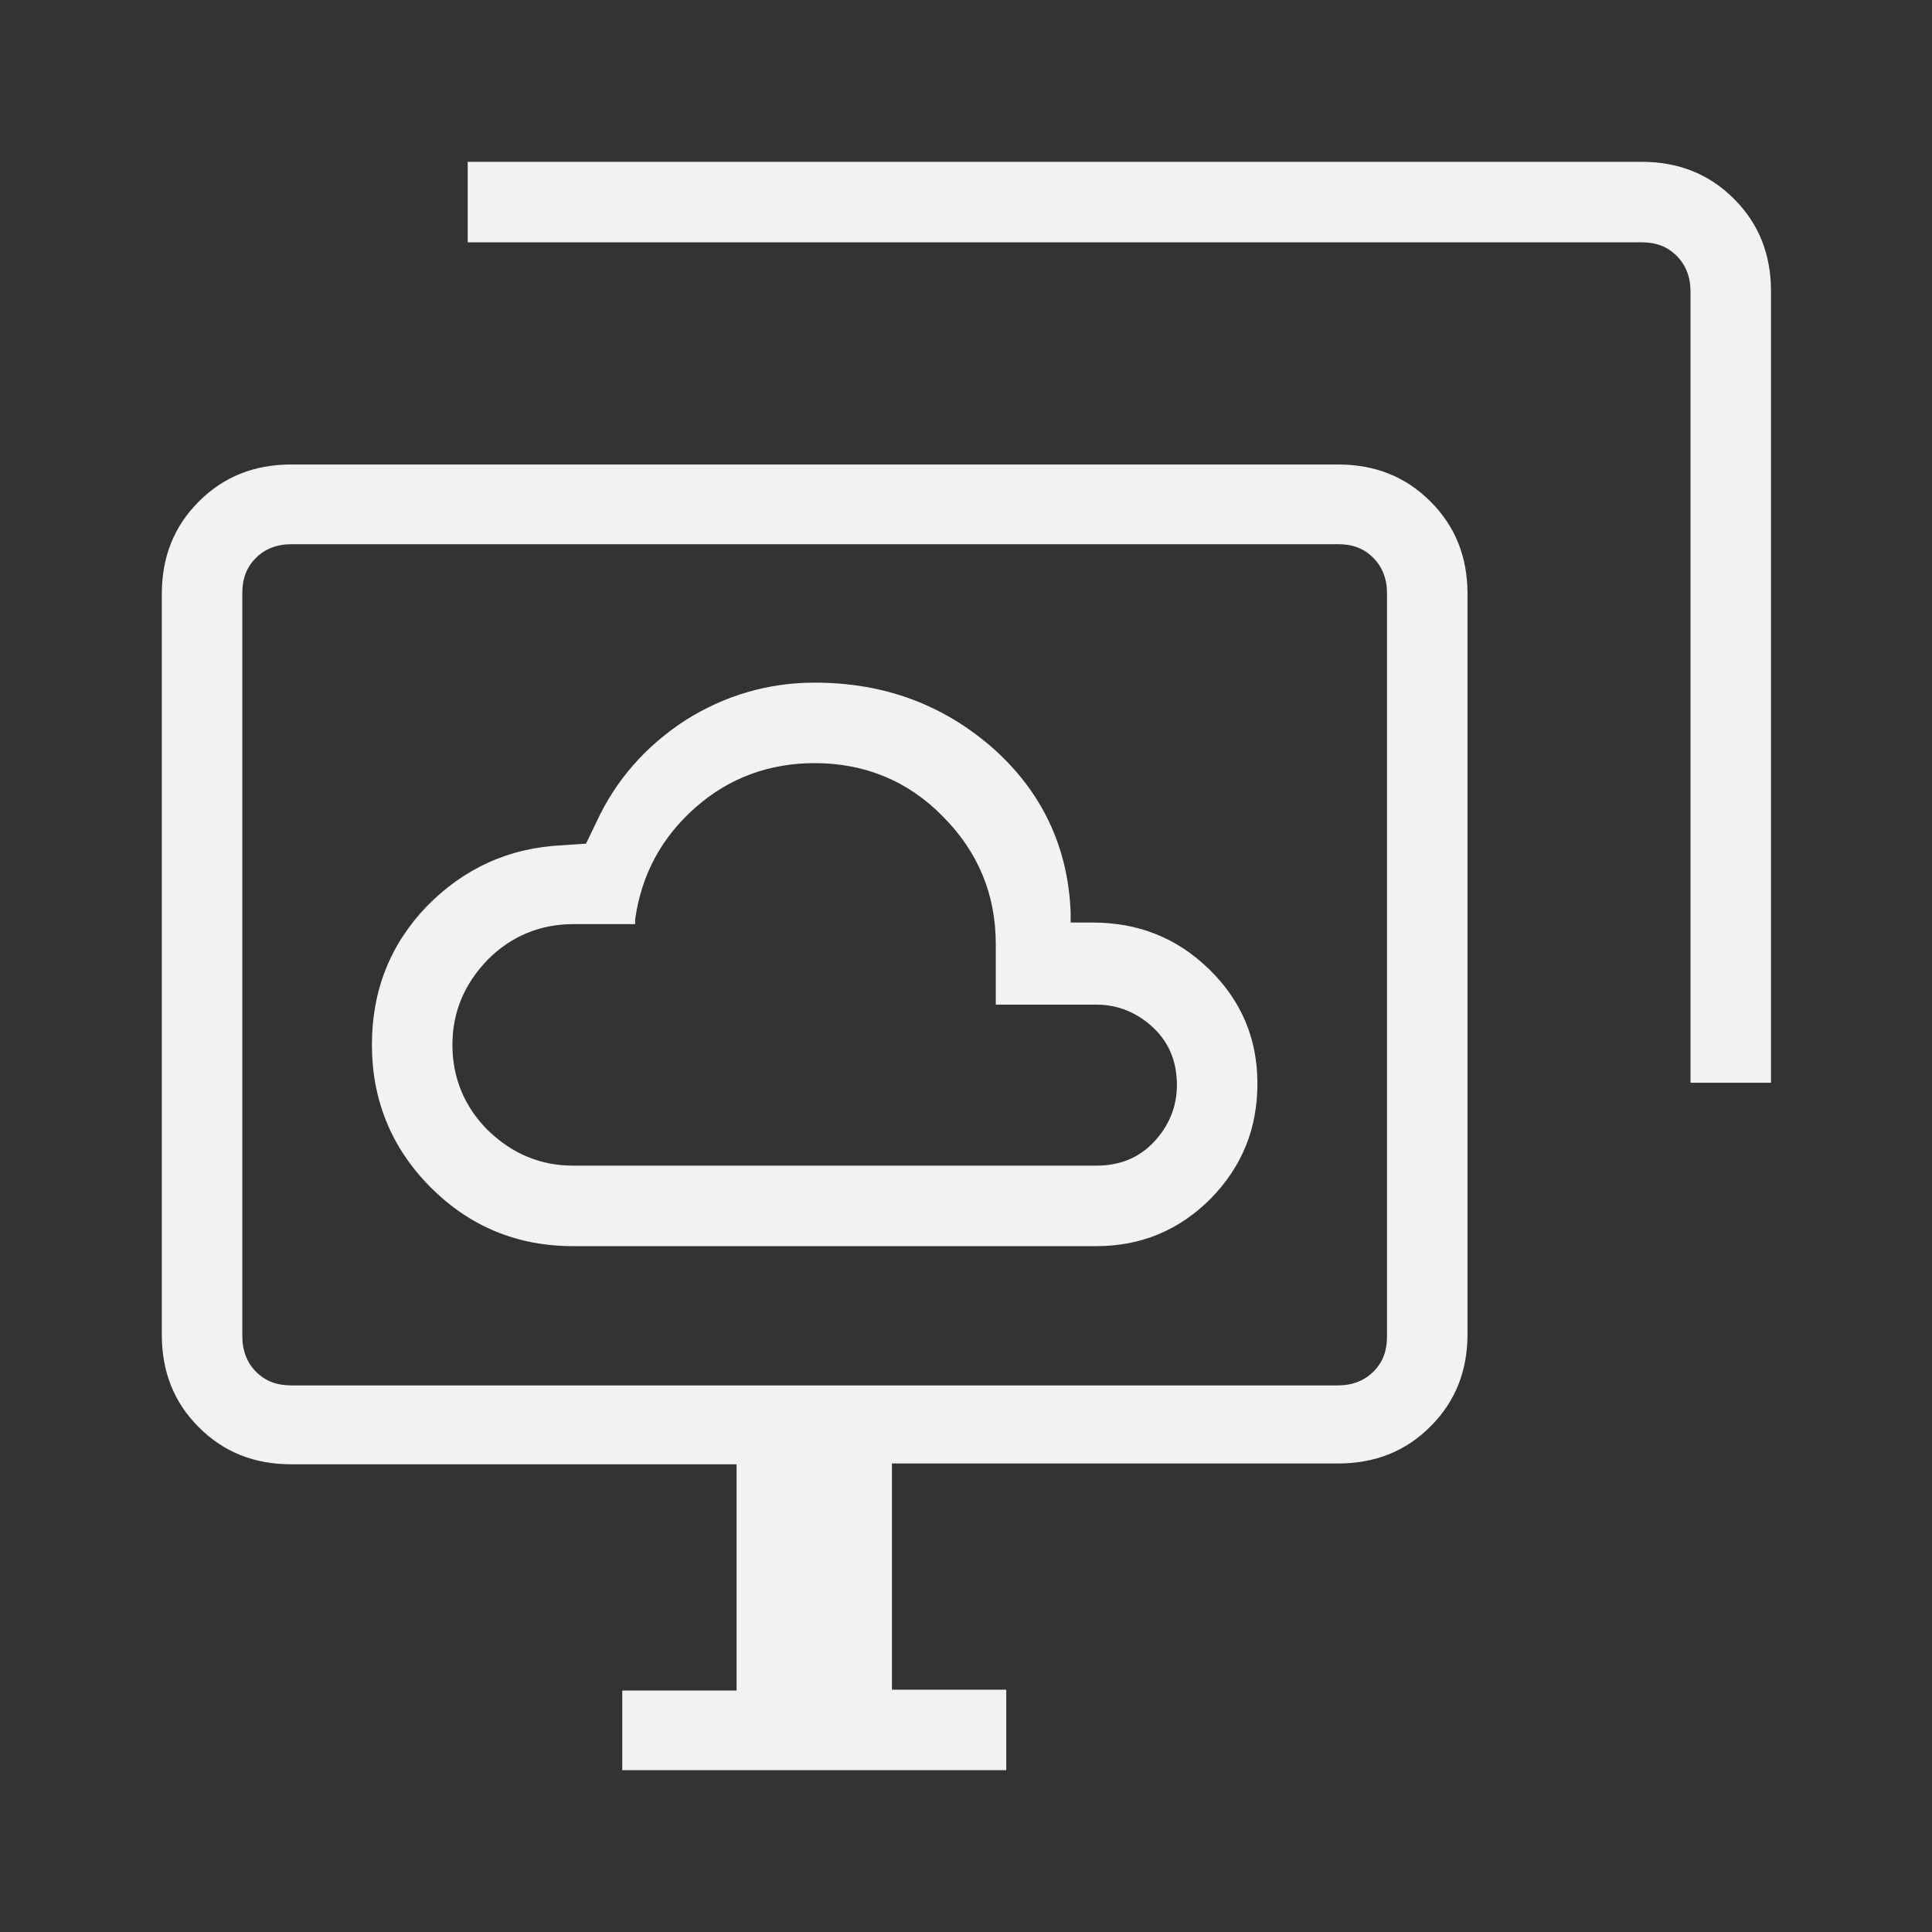 <?xml version="1.0" encoding="UTF-8"?>
<svg id="Layer_1" xmlns="http://www.w3.org/2000/svg" version="1.1" viewBox="0 0 24 24">
  <rect x="0" y="0" width="24" height="24" fill="#333333" stroke="none"/>
  <!-- Generator: Adobe Illustrator 29.5.1, SVG Export Plug-In . SVG Version: 2.1.0 Build 141)  -->
  <defs>
    <style>
      .st0 {
        fill: #f1f2f2;
      }
    </style>
  </defs>
  <path class="st0" d="M7.12,15.48h6.5c.56,0,1.03-.2,1.42-.59.39-.4.58-.87.58-1.43s-.2-1.03-.6-1.42-.88-.58-1.45-.58h-.27v-.12c-.03-.82-.36-1.51-.97-2.05-.62-.54-1.35-.81-2.21-.81-.58,0-1.12.16-1.61.47-.49.32-.86.74-1.1,1.26l-.13.27-.29.02c-.67.03-1.23.29-1.69.76-.45.47-.68,1.04-.68,1.72s.24,1.28.73,1.77c.49.49,1.08.73,1.77.73ZM7.12,14.48c-.41,0-.76-.15-1.06-.44-.29-.29-.44-.65-.44-1.06s.15-.76.44-1.06c.29-.29.65-.44,1.06-.44h.77v-.06c.08-.56.33-1.02.75-1.39s.92-.55,1.48-.55c.62,0,1.16.22,1.59.66.44.44.66.97.66,1.59v.75h1.25c.27,0,.51.1.71.29s.29.43.29.71c0,.27-.1.51-.29.71s-.43.29-.71.29c0,0-6.5,0-6.5,0ZM7.73,22v-1h1.42v-2.81H3.62c-.46,0-.84-.15-1.15-.46-.31-.31-.46-.69-.46-1.15V7.38c0-.46.15-.84.46-1.15s.69-.46,1.15-.46h13c.46,0,.84.15,1.15.46s.46.69.46,1.15v9.19c0,.46-.15.84-.46,1.15-.31.31-.69.46-1.15.46h-5.54v2.81h1.42v1h-4.77ZM21,13.44V3.62c0-.18-.06-.33-.17-.44-.12-.12-.26-.17-.44-.17H5.81v-1h14.58c.46,0,.84.15,1.15.46s.46.69.46,1.15v9.83h-1ZM3.62,17.21h13c.18,0,.33-.06.44-.17.12-.12.17-.26.17-.44V7.37c0-.18-.06-.33-.17-.44-.12-.12-.26-.17-.44-.17H3.62c-.18,0-.33.06-.44.17-.12.12-.17.26-.17.44v9.23c0,.18.06.33.17.44.12.12.26.17.44.17Z"/>
</svg>